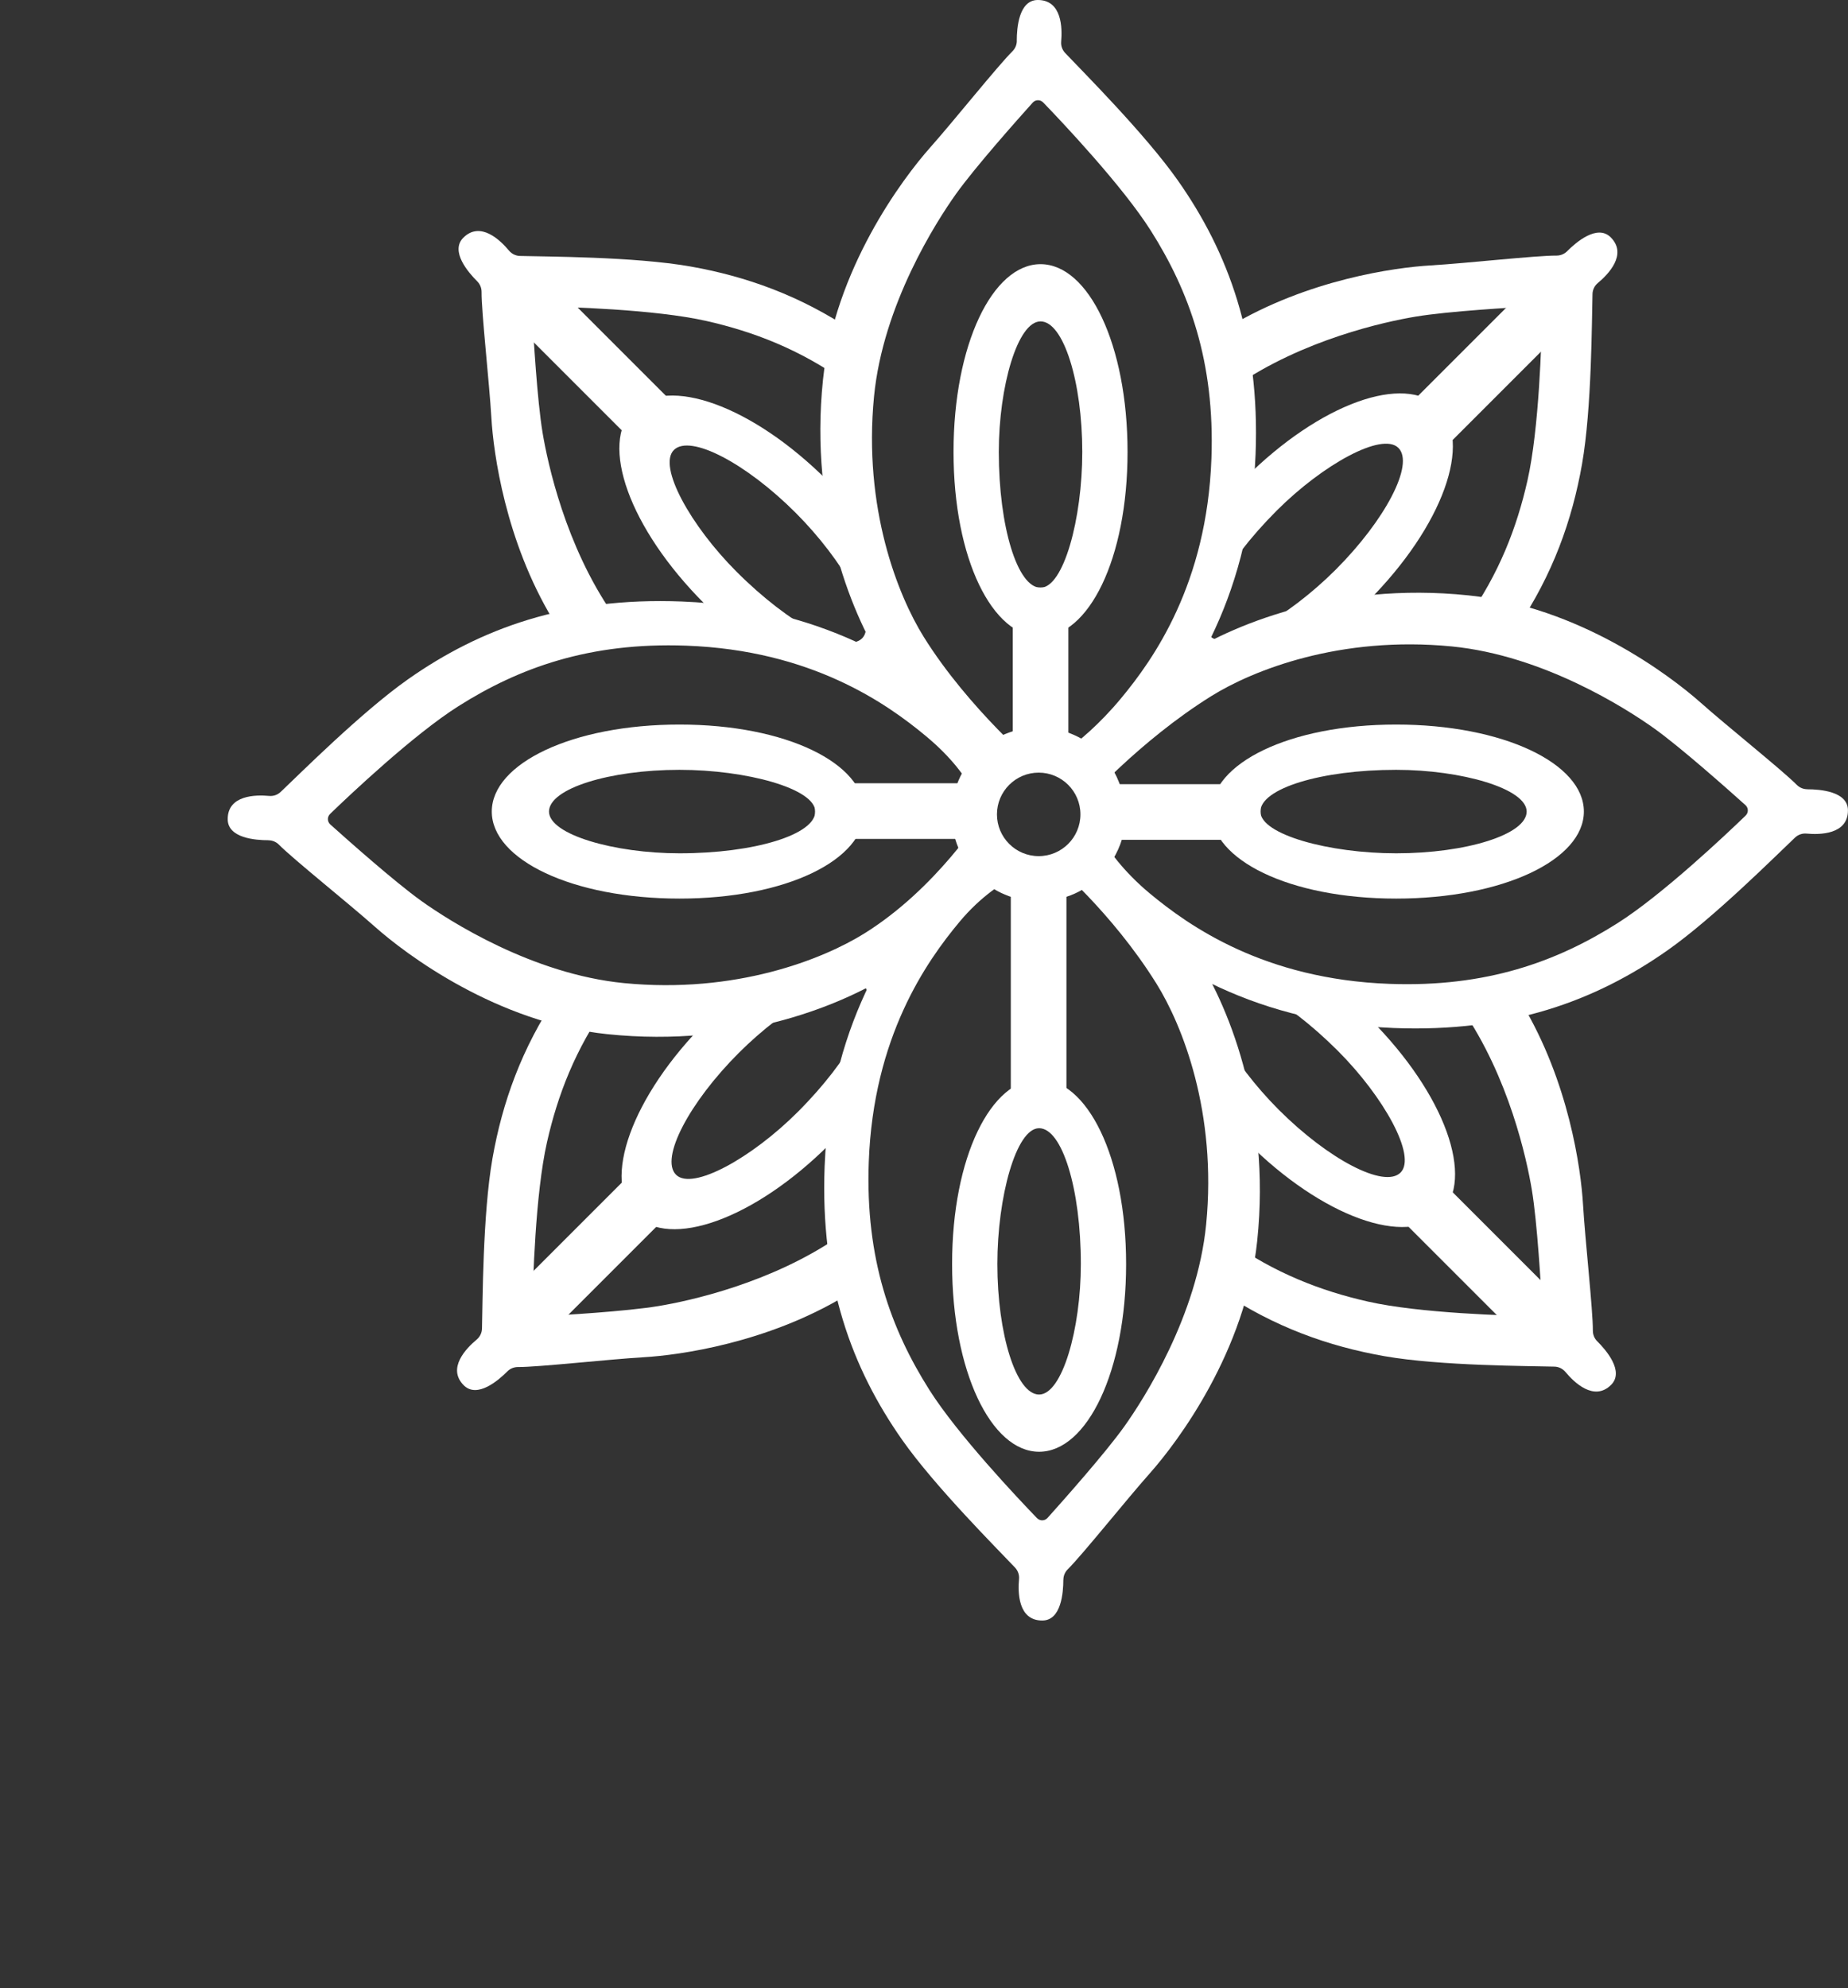 <?xml version="1.0" encoding="UTF-8"?>
<svg id="Layer_1" data-name="Layer 1" xmlns="http://www.w3.org/2000/svg" viewBox="0 0 361.72 389.07">
  <rect x="0" y="0" width="361.72" height="389.07" fill="#333333" stroke="none"/>
  <defs>
    <style>
      .cls-1 {
        fill: #fff;
      }
    </style>
  </defs>
  <g id="Petala_tras" data-name="Petala tras">
    <rect class="cls-1" x="99.64" y="65.35" width="32.69" height="10.89" transform="translate(147.94 202.88) rotate(-135)"/>
    <path class="cls-1" d="m154.86,125.16c13.35,4.47,16.88,6.51,18.74,4.8,2.15-1.97-.39-6.63-4.11-20.57-1.03-3.84-1.91-7.14-2.59-9.94-1.5-1.79-3.13-3.59-4.91-5.36-14.82-14.82-31.37-20.59-38.02-13.94s-.88,23.2,13.94,38.02c.87.87,1.75,1.71,2.63,2.52,2.13.58,7.96,2.34,14.32,4.47Zm-22.96-37.09c3.19-3.19,14.18,2.63,23.83,12.28,9.26,9.26,16.21,21.38,13.02,24.57-3.19,3.19-14.18-2.63-24.57-13.02-9.01-9.01-15.47-20.64-12.28-23.83Z"/>
    <path class="cls-1" d="m90.69,46.52c-2.63,2.64.97,6.8,2.72,8.54.55.55.85,1.29.85,2.07-.03,3.94,1.52,17.78,1.92,24.62.41,7.04,2.78,24.09,11.98,39.42,3.16-.48,7.05-.79,11.74-1.07-9.22-13.34-12.71-29.44-13.7-35.43-1.06-6.36-1.79-18.92-2.02-23.23-.04-.81.61-1.49,1.42-1.48,5.18.09,22.53.56,32.68,2.86,9.2,2.08,18.27,5.56,27.17,11.9.27-1.85.56-3.63.83-5.32.27-1.66.52-3.17.75-4.56-10.37-6.99-21.03-10.78-31.96-12.7-11-1.93-28.41-1.91-33.29-2.05-.83-.02-1.61-.4-2.15-1.04-1.64-1.98-5.59-5.88-8.95-2.52Z"/>
  </g>
  <g id="Petala_tras-2" data-name="Petala tras">
    <rect class="cls-1" x="273.71" y="241.31" width="32.69" height="10.89" transform="translate(259.44 -132.83) rotate(45)"/>
    <path class="cls-1" d="m251.18,192.39c-13.35-4.47-16.88-6.51-18.74-4.8-2.15,1.97.39,6.63,4.11,20.57,1.03,3.84,1.91,7.14,2.59,9.94,1.5,1.79,3.13,3.59,4.91,5.36,14.82,14.82,31.37,20.59,38.02,13.94s.88-23.2-13.94-38.02c-.87-.87-1.75-1.71-2.63-2.52-2.13-.58-7.96-2.34-14.32-4.47Zm22.96,37.09c-3.19,3.19-14.18-2.63-23.83-12.28-9.26-9.26-16.21-21.38-13.02-24.57,3.19-3.19,14.18,2.63,24.57,13.02,9.01,9.01,15.47,20.64,12.28,23.83Z"/>
    <path class="cls-1" d="m315.35,271.03c2.63-2.64-.97-6.8-2.72-8.54-.55-.55-.85-1.29-.85-2.07.03-3.94-1.52-17.78-1.92-24.62-.41-7.04-2.78-24.09-11.98-39.42-3.16.48-7.05.79-11.74,1.07,9.22,13.34,12.71,29.44,13.7,35.43,1.06,6.36,1.79,18.92,2.02,23.23.04.81-.61,1.49-1.42,1.48-5.18-.09-22.53-.56-32.68-2.86-9.2-2.08-18.27-5.56-27.17-11.9-.27,1.85-.56,3.63-.83,5.32-.27,1.66-.52,3.17-.75,4.56,10.37,6.99,21.03,10.78,31.96,12.7,11,1.93,28.41,1.91,33.29,2.05.83.02,1.61.4,2.15,1.04,1.64,1.98,5.59,5.88,8.95,2.52Z"/>
  </g>
  <g id="Petala_tras-3" data-name="Petala tras">
    <rect class="cls-1" x="98.7" y="240.37" width="32.69" height="10.89" transform="translate(370.21 338.28) rotate(135)"/>
    <path class="cls-1" d="m169.41,206.94c4.47-13.35,6.51-16.88,4.8-18.74-1.97-2.15-6.63.39-20.57,4.11-3.84,1.03-7.14,1.91-9.94,2.59-1.79,1.5-3.59,3.13-5.36,4.91-14.82,14.82-20.59,31.37-13.94,38.02s23.2.88,38.02-13.94c.87-.87,1.71-1.75,2.52-2.63.58-2.13,2.34-7.96,4.47-14.32Zm-37.09,22.96c-3.19-3.19,2.63-14.18,12.28-23.83,9.26-9.26,21.38-16.21,24.57-13.02,3.19,3.19-2.63,14.18-13.02,24.57-9.01,9.01-20.64,15.47-23.83,12.28Z"/>
    <path class="cls-1" d="m90.77,271.11c2.64,2.63,6.8-.97,8.54-2.72.55-.55,1.29-.85,2.07-.85,3.94.03,17.78-1.52,24.62-1.92,7.04-.41,24.09-2.78,39.42-11.98-.48-3.16-.79-7.05-1.07-11.74-13.34,9.22-29.44,12.71-35.43,13.7-6.36,1.06-18.92,1.79-23.23,2.02-.81.04-1.49-.61-1.48-1.42.09-5.18.56-22.53,2.86-32.68,2.08-9.2,5.56-18.27,11.9-27.17-1.85-.27-3.63-.56-5.32-.83-1.66-.27-3.17-.52-4.56-.75-6.99,10.37-10.78,21.03-12.7,31.96-1.93,11-1.91,28.41-2.05,33.29-.02.83-.4,1.61-1.04,2.15-1.98,1.64-5.88,5.59-2.52,8.95Z"/>
  </g>
  <g id="Petala_tras-4" data-name="Petala tras">
    <rect class="cls-1" x="274.66" y="66.3" width="32.69" height="10.89" transform="translate(34.5 226.78) rotate(-45)"/>
    <path class="cls-1" d="m236.63,110.62c-4.47,13.35-6.51,16.88-4.8,18.74,1.97,2.15,6.63-.39,20.57-4.11,3.84-1.03,7.14-1.91,9.94-2.59,1.79-1.5,3.59-3.13,5.36-4.91,14.82-14.82,20.59-31.37,13.94-38.02s-23.2-.88-38.02,13.94c-.87.87-1.71,1.75-2.52,2.63-.58,2.13-2.34,7.96-4.47,14.32Zm37.09-22.96c3.19,3.19-2.63,14.18-12.28,23.83-9.26,9.26-21.38,16.21-24.57,13.02-3.19-3.19,2.63-14.18,13.02-24.57,9.01-9.01,20.64-15.47,23.83-12.28Z"/>
    <path class="cls-1" d="m315.28,46.45c-2.64-2.63-6.8.97-8.54,2.72-.55.55-1.29.85-2.07.85-3.94-.03-17.78,1.52-24.62,1.92-7.04.41-24.09,2.78-39.42,11.98.48,3.16.79,7.05,1.07,11.74,13.34-9.22,29.44-12.71,35.43-13.7,6.36-1.06,18.92-1.79,23.23-2.02.81-.04,1.49.61,1.48,1.42-.09,5.18-.56,22.53-2.86,32.68-2.08,9.2-5.56,18.27-11.9,27.17,1.85.27,3.63.56,5.32.83,1.66.27,3.17.52,4.56.75,6.99-10.37,10.78-21.03,12.7-31.96,1.93-11,1.91-28.41,2.05-33.29.02-.83.4-1.61,1.04-2.15,1.98-1.64,5.88-5.59,2.52-8.95Z"/>
  </g>
  <g>
    <rect class="cls-1" x="214.05" y="153.47" width="32.69" height="10.89"/>
    <path class="cls-1" d="m353.76,154.46c-.78,0-1.52-.31-2.07-.86-2.77-2.81-13.65-11.5-18.77-16.05-6.17-5.49-23.91-18.78-45.49-21.03-26.29-2.74-46.81,5.95-56.61,12.47-13.92,9.26-16.52,22.66-17.01,27.22-.11.99-.46,1.93-1.03,2.74-2.05,2.92-4.72,12.29,3.55,19.52,9.31,8.12,26.97,21.57,56.46,22.72,22.84.89,39.55-5.34,53.57-15.18,9.14-6.42,21.44-18.74,24.99-22.09.61-.57,1.42-.86,2.25-.78,2.56.24,8.12.21,8.11-4.55,0-3.73-5.5-4.12-7.97-4.12Zm-12.08,5.16c-3.72,3.59-16.33,15.53-25.13,21.09-11.8,7.46-25.56,12.53-44.56,11.84-24.53-.89-39.27-11.32-46.96-17.72-10.08-8.38-12.85-17.59-12.85-17.59,0,0,10.76-12.18,24.9-21,8.15-5.08,25.22-11.87,47.08-9.73,17.95,1.76,34.18,12.17,39.62,16.05,5.25,3.75,14.64,12.11,17.86,15,.61.55.63,1.48.04,2.05Z"/>
    <path class="cls-1" d="m273.28,141.8c-20.96,0-36.18,7.62-36.18,17.03s15.23,17.03,36.18,17.03,36.74-7.62,36.74-17.03-15.78-17.03-36.74-17.03Zm0,25.2c-13.09,0-26.58-3.66-26.58-8.17s11.89-8.17,26.58-8.17c12.74,0,25.54,3.66,25.54,8.17s-11.89,8.17-25.54,8.17Z"/>
  </g>
  <g>
    <rect class="cls-1" x="187.33" y="125.88" width="32.69" height="10.89" transform="translate(72.35 335) rotate(-90)"/>
    <path class="cls-1" d="m199.03,7.97c0,.78-.31,1.52-.86,2.07-2.81,2.77-11.5,13.65-16.05,18.77-5.49,6.17-18.78,23.91-21.03,45.49-2.74,26.29,5.95,46.81,12.47,56.61,11.3,17,29.59,16.77,29.59,16.77,0,0,9.14,9.83,19.89-2.29,8.2-9.24,21.57-26.97,22.72-56.46.89-22.84-5.34-39.55-15.18-53.57-6.42-9.14-18.74-21.44-22.09-24.99-.57-.61-.86-1.42-.78-2.25C207.93,5.56,207.9,0,203.14,0c-3.73,0-4.12,5.5-4.12,7.97Zm5.16,12.08c3.59,3.72,15.53,16.33,21.09,25.13,7.46,11.8,12.53,25.56,11.84,44.56-.89,24.53-11.32,39.27-17.72,46.96-8.38,10.08-16.21,13.54-16.21,13.54,0,0-13.57-11.45-22.38-25.59-5.08-8.15-11.87-25.22-9.73-47.08,1.76-17.95,12.17-34.18,16.05-39.62,3.75-5.25,12.11-14.64,15-17.86.55-.61,1.48-.63,2.05-.04Z"/>
    <path class="cls-1" d="m186.64,88.44c0,20.96,7.62,36.18,17.03,36.18s17.03-15.23,17.03-36.18-7.62-36.74-17.03-36.74-17.03,15.78-17.03,36.74Zm25.2,0c0,13.09-3.66,26.58-8.17,26.58-4.51,0-8.17-11.89-8.17-26.58,0-12.74,3.66-25.54,8.17-25.54s8.17,11.89,8.17,25.54Z"/>
  </g>
  <g>
    <rect class="cls-1" x="159.55" y="153.29" width="32.69" height="10.89" transform="translate(351.78 317.47) rotate(-180)"/>
    <path class="cls-1" d="m52.53,164.45c.78,0,1.52.31,2.07.86,2.77,2.81,13.65,11.5,18.77,16.05,6.17,5.49,23.91,18.78,45.49,21.03,26.29,2.74,46.81-5.95,56.61-12.47,17-11.3,17.58-29.59,17.58-29.59,0,0,6.32-11.5-3.1-19.89-9.23-8.21-26.97-21.57-56.46-22.72-22.84-.89-39.55,5.34-53.57,15.18-9.14,6.42-21.44,18.74-24.99,22.09-.61.57-1.42.86-2.25.78-2.56-.24-8.12-.21-8.11,4.55,0,3.73,5.5,4.12,7.97,4.12Zm12.08-5.16c3.72-3.59,16.33-15.53,25.13-21.09,11.8-7.46,25.56-12.53,44.56-11.84,24.53.89,39.27,11.32,46.96,17.72,10.08,8.38,10.97,15.51,10.97,15.51,0,0-8.88,14.26-23.02,23.08-8.15,5.08-25.22,11.87-47.08,9.73-17.95-1.76-34.18-12.17-39.62-16.05-5.25-3.75-14.64-12.11-17.86-15-.61-.55-.63-1.48-.04-2.05Z"/>
    <path class="cls-1" d="m133,175.86c20.96,0,36.18-7.62,36.18-17.03s-15.23-17.03-36.18-17.03c-20.96,0-36.74,7.62-36.74,17.03s15.78,17.03,36.74,17.03Zm0-25.2c13.09,0,26.58,3.66,26.58,8.17s-11.89,8.17-26.58,8.17c-12.74,0-25.54-3.66-25.54-8.17s11.89-8.17,25.54-8.17Z"/>
  </g>
  <g>
    <rect class="cls-1" x="180.27" y="187.07" width="46.05" height="10.89" transform="translate(395.81 -10.78) rotate(90)"/>
    <path class="cls-1" d="m208.14,309.19c0-.78.31-1.52.86-2.07,2.81-2.77,11.5-13.65,16.05-18.77,5.49-6.17,18.78-23.91,21.03-45.49,2.74-26.29-5.95-46.81-12.47-56.61-11.3-17-29.59-17.27-29.59-17.27,0,0-11.88-6.82-19.89,2.79-7.9,9.49-21.57,26.97-22.72,56.46-.89,22.84,5.34,39.55,15.18,53.57,6.42,9.14,18.74,21.44,22.09,24.99.57.61.86,1.42.78,2.25-.24,2.56-.21,8.12,4.55,8.11,3.73,0,4.12-5.5,4.12-7.97Zm-5.16-12.08c-3.59-3.72-15.53-16.33-21.09-25.13-7.46-11.8-12.53-25.56-11.84-44.56.89-24.53,11.32-39.27,17.72-46.96,8.38-10.08,18.17-11.78,18.17-11.78,0,0,11.61,9.69,20.42,23.83,5.08,8.15,11.87,25.22,9.73,47.08-1.76,17.95-12.17,34.18-16.05,39.62-3.75,5.25-12.11,14.64-15,17.86-.55.61-1.48.63-2.05.04Z"/>
    <path class="cls-1" d="m220.42,247.38c0-20.96-7.62-36.18-17.03-36.18-9.41,0-17.03,15.23-17.03,36.18s7.62,36.74,17.03,36.74c9.41,0,17.03-15.78,17.03-36.74Zm-25.2,0c0-13.09,3.66-26.58,8.17-26.58,4.51,0,8.17,11.89,8.17,26.58,0,12.74-3.66,25.54-8.17,25.54s-8.17-11.89-8.17-25.54Z"/>
  </g>
  <path class="cls-1" d="m203.31,142.35c-9.41,0-17.03,7.62-17.03,17.03s7.62,17.03,17.03,17.03c4.11,0,7.21-1.54,8.24-2.12,4.9-2.76,8.79-8.31,8.79-14.91,0-.58-.13-8.68-6.93-13.72-1.51-1.12-5.22-3.31-10.1-3.31Zm0,25.2c-4.51,0-8.17-3.66-8.17-8.17s3.66-8.17,8.17-8.17,8.17,3.66,8.17,8.17-3.66,8.17-8.17,8.17Z"/>
</svg>